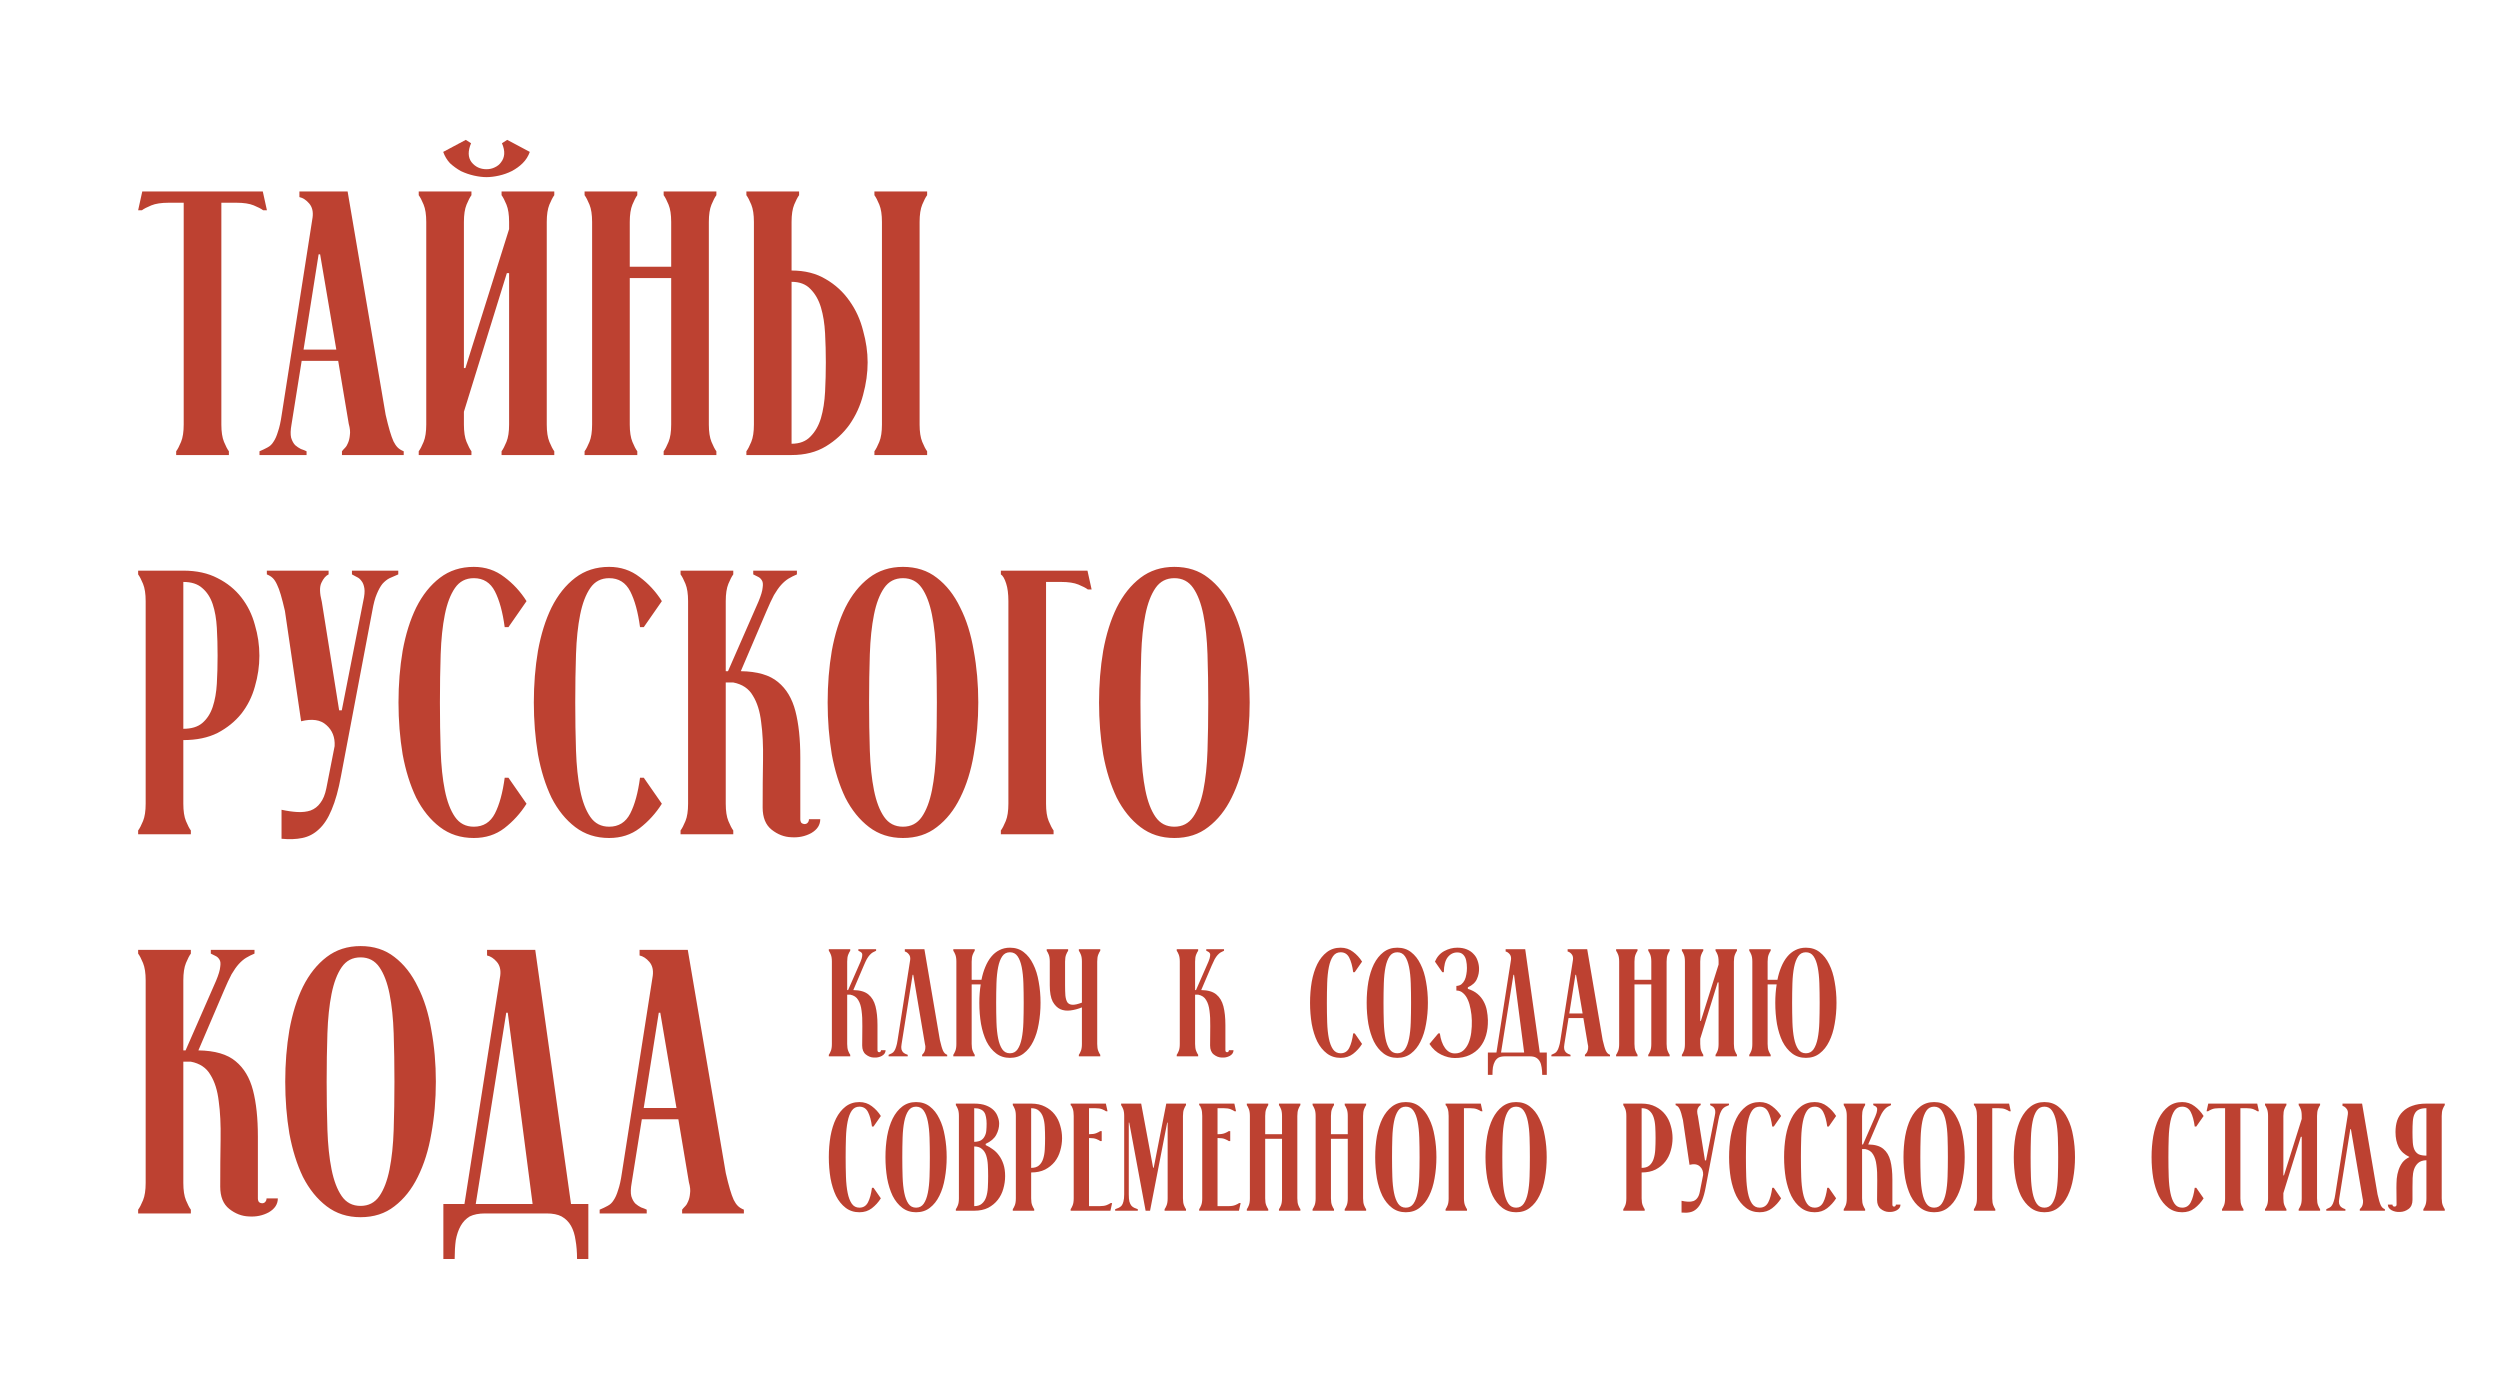 <?xml version="1.0" encoding="UTF-8"?> <svg xmlns="http://www.w3.org/2000/svg" width="923" height="516" viewBox="0 0 923 516" fill="none"><g filter="url(#filter0_d_451_73)"><path d="M62.261 74.851C59.573 74.851 57.442 75.175 55.866 75.824C54.29 76.473 53.132 77.075 52.39 77.631H51L52.529 70.68H97.019L98.548 77.631H97.158C96.416 77.075 95.257 76.473 93.682 75.824C92.106 75.175 89.974 74.851 87.287 74.851H81.725V156.739C81.725 159.427 82.05 161.558 82.699 163.134C83.347 164.71 83.95 165.868 84.506 166.61V168H65.042V166.61C65.598 165.868 66.201 164.71 66.849 163.134C67.498 161.558 67.823 159.427 67.823 156.739V74.851H62.261ZM95.804 166.61C96.916 166.146 97.89 165.683 98.724 165.219C99.651 164.756 100.392 164.061 100.948 163.134C101.597 162.207 102.153 160.956 102.617 159.38C103.173 157.805 103.636 155.719 104.007 153.124L115.407 80.273C115.685 78.141 115.268 76.426 114.156 75.129C113.044 73.831 111.839 73.043 110.541 72.765V70.68H128.337L142.379 153.124C142.935 155.534 143.445 157.526 143.908 159.102C144.372 160.678 144.835 161.975 145.298 162.995C145.762 163.922 146.272 164.663 146.828 165.219C147.384 165.776 148.125 166.239 149.052 166.61V168H126.252V166.61C126.53 166.239 126.9 165.822 127.364 165.358C127.827 164.895 128.198 164.293 128.476 163.551C128.847 162.717 129.078 161.744 129.171 160.631C129.357 159.519 129.217 158.129 128.754 156.461L124.861 133.243H111.375L107.622 156.739C107.251 158.778 107.205 160.4 107.483 161.605C107.853 162.81 108.363 163.736 109.012 164.385C109.661 164.941 110.356 165.405 111.097 165.776C111.932 166.054 112.627 166.332 113.183 166.61V168H95.804V166.61ZM124.166 129.072L118.188 93.898H117.632L112.071 129.072H124.166ZM179.618 62.477C180.73 62.477 181.75 62.245 182.677 61.782C183.696 61.319 184.484 60.67 185.04 59.836C185.689 59.001 186.06 58.028 186.152 56.916C186.245 55.711 185.967 54.367 185.318 52.884L187.265 51.633L195.606 56.082C195.05 57.657 194.17 59.048 192.965 60.253C191.853 61.365 190.509 62.338 188.933 63.172C187.45 63.914 185.874 64.47 184.206 64.841C182.538 65.211 181.008 65.397 179.618 65.397C178.228 65.397 176.698 65.211 175.03 64.841C173.362 64.47 171.74 63.914 170.164 63.172C168.681 62.338 167.337 61.365 166.132 60.253C165.02 59.048 164.186 57.657 163.63 56.082L171.971 51.633L173.918 52.884C172.713 55.757 172.759 58.075 174.057 59.836C175.447 61.597 177.301 62.477 179.618 62.477ZM201.863 156.739C201.863 159.427 202.187 161.558 202.836 163.134C203.485 164.71 204.087 165.868 204.643 166.61V168H185.179V166.61C185.735 165.868 186.338 164.71 186.986 163.134C187.635 161.558 187.96 159.427 187.96 156.739V100.849H187.126L171.276 152.012V156.739C171.276 159.427 171.601 161.558 172.249 163.134C172.898 164.71 173.501 165.868 174.057 166.61V168H154.593V166.61C155.149 165.868 155.751 164.71 156.4 163.134C157.049 161.558 157.373 159.427 157.373 156.739V81.941C157.373 79.253 157.049 77.121 156.4 75.546C155.751 73.97 155.149 72.812 154.593 72.07V70.68H174.057V72.07C173.501 72.812 172.898 73.97 172.249 75.546C171.601 77.121 171.276 79.253 171.276 81.941V135.884H171.832L187.96 84.583V81.941C187.96 79.253 187.635 77.121 186.986 75.546C186.338 73.97 185.735 72.812 185.179 72.07V70.68H204.643V72.07C204.087 72.812 203.485 73.97 202.836 75.546C202.187 77.121 201.863 79.253 201.863 81.941V156.739ZM232.509 102.656V156.739C232.509 159.427 232.833 161.558 233.482 163.134C234.131 164.71 234.733 165.868 235.289 166.61V168H215.825V166.61C216.381 165.868 216.984 164.71 217.633 163.134C218.281 161.558 218.606 159.427 218.606 156.739V81.941C218.606 79.253 218.281 77.121 217.633 75.546C216.984 73.97 216.381 72.812 215.825 72.07V70.68H235.289V72.07C234.733 72.812 234.131 73.97 233.482 75.546C232.833 77.121 232.509 79.253 232.509 81.941V98.486H247.802V81.941C247.802 79.253 247.477 77.121 246.829 75.546C246.18 73.97 245.577 72.812 245.021 72.07V70.68H264.485V72.07C263.929 72.812 263.327 73.97 262.678 75.546C262.029 77.121 261.705 79.253 261.705 81.941V156.739C261.705 159.427 262.029 161.558 262.678 163.134C263.327 164.71 263.929 165.868 264.485 166.61V168H245.021V166.61C245.577 165.868 246.18 164.71 246.829 163.134C247.477 161.558 247.802 159.427 247.802 156.739V102.656H232.509ZM292.248 81.941V99.876C297.16 99.876 301.377 100.942 304.899 103.074C308.421 105.113 311.341 107.801 313.658 111.137C315.975 114.381 317.644 118.042 318.663 122.12C319.775 126.106 320.331 129.999 320.331 133.799C320.331 137.692 319.775 141.677 318.663 145.755C317.644 149.741 315.975 153.402 313.658 156.739C311.341 159.983 308.421 162.671 304.899 164.802C301.377 166.934 297.16 168 292.248 168H275.564V166.61C276.12 165.868 276.723 164.71 277.372 163.134C278.02 161.558 278.345 159.427 278.345 156.739V81.941C278.345 79.253 278.02 77.121 277.372 75.546C276.723 73.97 276.12 72.812 275.564 72.07V70.68H295.028V72.07C294.472 72.812 293.87 73.97 293.221 75.546C292.572 77.121 292.248 79.253 292.248 81.941ZM292.248 104.047V163.829C295.214 163.829 297.531 162.949 299.199 161.188C300.96 159.427 302.258 157.156 303.092 154.375C303.926 151.502 304.436 148.258 304.621 144.643C304.807 141.028 304.899 137.414 304.899 133.799C304.899 130.184 304.807 126.616 304.621 123.094C304.436 119.479 303.926 116.281 303.092 113.501C302.258 110.72 300.96 108.449 299.199 106.688C297.531 104.927 295.214 104.047 292.248 104.047ZM339.517 81.941C339.517 79.253 339.842 77.121 340.491 75.546C341.139 73.97 341.742 72.812 342.298 72.07V70.68H322.834V72.07C323.39 72.812 323.993 73.97 324.641 75.546C325.29 77.121 325.615 79.253 325.615 81.941V156.739C325.615 159.427 325.29 161.558 324.641 163.134C323.993 164.71 323.39 165.868 322.834 166.61V168H342.298V166.61C341.742 165.868 341.139 164.71 340.491 163.134C339.842 161.558 339.517 159.427 339.517 156.739V81.941ZM67.683 296.739C67.683 299.427 68.008 301.558 68.657 303.134C69.305 304.71 69.908 305.868 70.464 306.61V308H51V306.61C51.556 305.868 52.159 304.71 52.807 303.134C53.456 301.558 53.781 299.427 53.781 296.739V221.941C53.781 219.253 53.456 217.121 52.807 215.546C52.159 213.97 51.556 212.812 51 212.07V210.68H67.683C72.596 210.68 76.813 211.607 80.335 213.46C83.857 215.221 86.777 217.585 89.094 220.551C91.411 223.517 93.079 226.9 94.099 230.7C95.211 234.407 95.767 238.208 95.767 242.1C95.767 245.9 95.211 249.701 94.099 253.501C93.079 257.208 91.411 260.545 89.094 263.511C86.777 266.384 83.857 268.748 80.335 270.601C76.813 272.362 72.596 273.243 67.683 273.243V296.739ZM67.683 269.072C70.649 269.072 72.967 268.377 74.635 266.986C76.396 265.504 77.694 263.511 78.528 261.008C79.362 258.506 79.872 255.632 80.057 252.388C80.242 249.144 80.335 245.715 80.335 242.1C80.335 238.486 80.242 235.056 80.057 231.812C79.872 228.475 79.362 225.556 78.528 223.053C77.694 220.551 76.396 218.558 74.635 217.075C72.967 215.592 70.649 214.851 67.683 214.851V269.072ZM111.171 266.291L105.193 225.556C104.637 223.146 104.127 221.153 103.664 219.578C103.2 218.002 102.737 216.751 102.273 215.824C101.81 214.804 101.3 214.017 100.744 213.46C100.188 212.904 99.447 212.441 98.52 212.07V210.68H121.32V212.07C120.301 212.534 119.42 213.553 118.679 215.129C117.937 216.612 117.984 218.975 118.818 222.219L125.213 262.26H126.186L134.111 221.941C134.574 219.902 134.713 218.326 134.528 217.214C134.343 216.009 133.972 215.082 133.416 214.434C132.952 213.785 132.396 213.321 131.748 213.043C131.099 212.673 130.496 212.348 129.94 212.07V210.68H147.041V212.07C145.928 212.534 144.863 212.997 143.843 213.46C142.916 213.924 142.036 214.619 141.201 215.546C140.46 216.473 139.765 217.724 139.116 219.3C138.467 220.783 137.911 222.868 137.448 225.556L125.908 286.451C124.981 291.548 123.823 295.719 122.433 298.963C121.135 302.114 119.559 304.524 117.706 306.193C115.945 307.861 113.905 308.927 111.588 309.39C109.364 309.854 106.815 309.946 103.942 309.668V298.963C106.074 299.427 108.02 299.705 109.781 299.797C111.635 299.89 113.257 299.705 114.647 299.241C116.13 298.685 117.335 297.758 118.262 296.461C119.281 295.163 120.023 293.356 120.486 291.038L123.545 275.467C123.73 272.223 122.711 269.628 120.486 267.682C118.354 265.735 115.249 265.272 111.171 266.291ZM187.722 231.534H186.332C185.59 225.973 184.385 221.57 182.717 218.326C181.048 215.082 178.453 213.46 174.931 213.46C171.965 213.46 169.648 214.665 167.98 217.075C166.311 219.485 165.06 222.775 164.226 226.946C163.392 231.117 162.882 235.983 162.697 241.544C162.511 247.105 162.419 253.037 162.419 259.34C162.419 265.643 162.511 271.574 162.697 277.136C162.882 282.697 163.392 287.563 164.226 291.734C165.06 295.904 166.311 299.195 167.98 301.605C169.648 304.015 171.965 305.219 174.931 305.219C178.453 305.219 181.048 303.597 182.717 300.353C184.385 297.109 185.59 292.707 186.332 287.146H187.722L194.395 296.739C192.171 300.261 189.437 303.273 186.193 305.776C183.041 308.185 179.287 309.39 174.931 309.39C170.112 309.39 165.941 308.046 162.419 305.358C158.897 302.671 155.977 299.056 153.66 294.514C151.435 289.88 149.767 284.55 148.655 278.526C147.635 272.409 147.125 266.013 147.125 259.34C147.125 252.667 147.635 246.318 148.655 240.293C149.767 234.176 151.435 228.846 153.66 224.305C155.977 219.67 158.897 216.009 162.419 213.321C165.941 210.633 170.112 209.29 174.931 209.29C179.195 209.29 182.949 210.541 186.193 213.043C189.437 215.453 192.171 218.419 194.395 221.941L187.722 231.534ZM237.685 231.534H236.295C235.554 225.973 234.349 221.57 232.68 218.326C231.012 215.082 228.417 213.46 224.895 213.46C221.929 213.46 219.612 214.665 217.943 217.075C216.275 219.485 215.024 222.775 214.189 226.946C213.355 231.117 212.846 235.983 212.66 241.544C212.475 247.105 212.382 253.037 212.382 259.34C212.382 265.643 212.475 271.574 212.66 277.136C212.846 282.697 213.355 287.563 214.189 291.734C215.024 295.904 216.275 299.195 217.943 301.605C219.612 304.015 221.929 305.219 224.895 305.219C228.417 305.219 231.012 303.597 232.68 300.353C234.349 297.109 235.554 292.707 236.295 287.146H237.685L244.359 296.739C242.134 300.261 239.4 303.273 236.156 305.776C233.005 308.185 229.251 309.39 224.895 309.39C220.075 309.39 215.904 308.046 212.382 305.358C208.86 302.671 205.94 299.056 203.623 294.514C201.399 289.88 199.73 284.55 198.618 278.526C197.599 272.409 197.089 266.013 197.089 259.34C197.089 252.667 197.599 246.318 198.618 240.293C199.73 234.176 201.399 228.846 203.623 224.305C205.94 219.67 208.86 216.009 212.382 213.321C215.904 210.633 220.075 209.29 224.895 209.29C229.158 209.29 232.912 210.541 236.156 213.043C239.4 215.453 242.134 218.419 244.359 221.941L237.685 231.534ZM273.506 247.801C279.623 247.893 284.211 249.237 287.27 251.832C290.328 254.335 292.46 257.903 293.665 262.538C294.87 267.172 295.472 272.872 295.472 279.638C295.472 286.312 295.472 293.912 295.472 302.439C295.472 302.995 295.611 303.458 295.89 303.829C296.26 304.107 296.631 304.246 297.002 304.246C297.465 304.246 297.836 304.107 298.114 303.829C298.485 303.458 298.67 302.995 298.67 302.439H302.841C302.841 304.571 301.729 306.285 299.504 307.583C297.28 308.788 294.824 309.298 292.136 309.112C289.541 309.02 287.131 308.093 284.906 306.332C282.682 304.571 281.57 301.836 281.57 298.129C281.57 291.734 281.616 285.894 281.709 280.611C281.801 275.236 281.57 270.555 281.013 266.569C280.55 262.584 279.53 259.34 277.955 256.837C276.472 254.242 274.062 252.62 270.725 251.971H267.945V296.739C267.945 299.427 268.269 301.558 268.918 303.134C269.567 304.71 270.169 305.868 270.725 306.61V308H251.261V306.61C251.817 305.868 252.42 304.71 253.069 303.134C253.717 301.558 254.042 299.427 254.042 296.739V221.941C254.042 219.253 253.717 217.121 253.069 215.546C252.42 213.97 251.817 212.812 251.261 212.07V210.68H270.725V212.07C270.169 212.812 269.567 213.97 268.918 215.546C268.269 217.121 267.945 219.253 267.945 221.941V247.801H268.779L280.04 222.08C280.967 219.856 281.477 218.141 281.57 216.936C281.755 215.731 281.662 214.851 281.291 214.295C280.921 213.646 280.411 213.182 279.762 212.904C279.206 212.626 278.65 212.348 278.094 212.07V210.68H294.221V212.07C293.109 212.534 292.089 213.043 291.163 213.599C290.236 214.156 289.309 214.943 288.382 215.963C287.548 216.89 286.667 218.141 285.74 219.717C284.906 221.292 283.979 223.285 282.96 225.695L273.506 247.801ZM305.569 259.34C305.569 252.667 306.079 246.318 307.099 240.293C308.211 234.176 309.879 228.846 312.104 224.305C314.421 219.67 317.341 216.009 320.863 213.321C324.385 210.633 328.556 209.29 333.375 209.29C338.288 209.29 342.458 210.633 345.888 213.321C349.41 216.009 352.283 219.67 354.508 224.305C356.825 228.846 358.493 234.176 359.513 240.293C360.625 246.318 361.181 252.667 361.181 259.34C361.181 266.013 360.625 272.409 359.513 278.526C358.493 284.55 356.825 289.88 354.508 294.514C352.283 299.056 349.41 302.671 345.888 305.358C342.458 308.046 338.288 309.39 333.375 309.39C328.556 309.39 324.385 308.046 320.863 305.358C317.341 302.671 314.421 299.056 312.104 294.514C309.879 289.88 308.211 284.55 307.099 278.526C306.079 272.409 305.569 266.013 305.569 259.34ZM320.863 259.34C320.863 265.643 320.955 271.574 321.141 277.136C321.326 282.697 321.836 287.563 322.67 291.734C323.504 295.904 324.755 299.195 326.424 301.605C328.092 304.015 330.409 305.219 333.375 305.219C336.341 305.219 338.658 304.015 340.327 301.605C341.995 299.195 343.246 295.904 344.08 291.734C344.915 287.563 345.424 282.697 345.61 277.136C345.795 271.574 345.888 265.643 345.888 259.34C345.888 253.037 345.795 247.105 345.61 241.544C345.424 235.983 344.915 231.117 344.08 226.946C343.246 222.775 341.995 219.485 340.327 217.075C338.658 214.665 336.341 213.46 333.375 213.46C330.409 213.46 328.092 214.665 326.424 217.075C324.755 219.485 323.504 222.775 322.67 226.946C321.836 231.117 321.326 235.983 321.141 241.544C320.955 247.105 320.863 253.037 320.863 259.34ZM401.494 210.68L403.023 217.631H401.633C400.891 217.075 399.733 216.473 398.157 215.824C396.582 215.175 394.45 214.851 391.762 214.851H386.201V296.739C386.201 299.427 386.525 301.558 387.174 303.134C387.823 304.71 388.425 305.868 388.981 306.61V308H369.517V306.61C370.073 305.868 370.676 304.71 371.325 303.134C371.973 301.558 372.298 299.427 372.298 296.739V221.941C372.298 219.253 372.02 217.075 371.464 215.407C370.908 213.646 370.259 212.534 369.517 212.07V210.68H401.494ZM405.768 259.34C405.768 252.667 406.278 246.318 407.297 240.293C408.409 234.176 410.078 228.846 412.302 224.305C414.619 219.67 417.539 216.009 421.061 213.321C424.583 210.633 428.754 209.29 433.574 209.29C438.486 209.29 442.657 210.633 446.086 213.321C449.608 216.009 452.482 219.67 454.706 224.305C457.023 228.846 458.692 234.176 459.711 240.293C460.823 246.318 461.379 252.667 461.379 259.34C461.379 266.013 460.823 272.409 459.711 278.526C458.692 284.55 457.023 289.88 454.706 294.514C452.482 299.056 449.608 302.671 446.086 305.358C442.657 308.046 438.486 309.39 433.574 309.39C428.754 309.39 424.583 308.046 421.061 305.358C417.539 302.671 414.619 299.056 412.302 294.514C410.078 289.88 408.409 284.55 407.297 278.526C406.278 272.409 405.768 266.013 405.768 259.34ZM421.061 259.34C421.061 265.643 421.154 271.574 421.339 277.136C421.525 282.697 422.034 287.563 422.868 291.734C423.703 295.904 424.954 299.195 426.622 301.605C428.291 304.015 430.608 305.219 433.574 305.219C436.54 305.219 438.857 304.015 440.525 301.605C442.193 299.195 443.445 295.904 444.279 291.734C445.113 287.563 445.623 282.697 445.808 277.136C445.994 271.574 446.086 265.643 446.086 259.34C446.086 253.037 445.994 247.105 445.808 241.544C445.623 235.983 445.113 231.117 444.279 226.946C443.445 222.775 442.193 219.485 440.525 217.075C438.857 214.665 436.54 213.46 433.574 213.46C430.608 213.46 428.291 214.665 426.622 217.075C424.954 219.485 423.703 222.775 422.868 226.946C422.034 231.117 421.525 235.983 421.339 241.544C421.154 247.105 421.061 253.037 421.061 259.34ZM73.245 387.801C79.362 387.893 83.95 389.237 87.008 391.832C90.067 394.335 92.199 397.903 93.404 402.538C94.609 407.172 95.211 412.872 95.211 419.638C95.211 426.312 95.211 433.912 95.211 442.439C95.211 442.995 95.35 443.458 95.628 443.829C95.999 444.107 96.37 444.246 96.74 444.246C97.204 444.246 97.575 444.107 97.853 443.829C98.224 443.458 98.409 442.995 98.409 442.439H102.58C102.58 444.571 101.467 446.285 99.243 447.583C97.019 448.788 94.562 449.298 91.874 449.112C89.279 449.02 86.869 448.093 84.645 446.332C82.421 444.571 81.308 441.836 81.308 438.129C81.308 431.734 81.355 425.894 81.447 420.611C81.54 415.236 81.308 410.555 80.752 406.569C80.289 402.584 79.269 399.34 77.694 396.837C76.211 394.242 73.801 392.62 70.464 391.971H67.683V436.739C67.683 439.427 68.008 441.558 68.657 443.134C69.305 444.71 69.908 445.868 70.464 446.61V448H51V446.61C51.556 445.868 52.159 444.71 52.807 443.134C53.456 441.558 53.781 439.427 53.781 436.739V361.941C53.781 359.253 53.456 357.121 52.807 355.546C52.159 353.97 51.556 352.812 51 352.07V350.68H70.464V352.07C69.908 352.812 69.305 353.97 68.657 355.546C68.008 357.121 67.683 359.253 67.683 361.941V387.801H68.518L79.779 362.08C80.706 359.856 81.216 358.141 81.308 356.936C81.494 355.731 81.401 354.851 81.03 354.295C80.659 353.646 80.15 353.182 79.501 352.904C78.945 352.626 78.389 352.348 77.833 352.07V350.68H93.96V352.07C92.848 352.534 91.828 353.043 90.901 353.599C89.974 354.156 89.048 354.943 88.121 355.963C87.287 356.89 86.406 358.141 85.479 359.717C84.645 361.292 83.718 363.285 82.699 365.695L73.245 387.801ZM105.308 399.34C105.308 392.667 105.818 386.318 106.837 380.293C107.95 374.176 109.618 368.846 111.842 364.305C114.16 359.67 117.079 356.009 120.601 353.321C124.123 350.633 128.294 349.29 133.114 349.29C138.026 349.29 142.197 350.633 145.627 353.321C149.149 356.009 152.022 359.67 154.246 364.305C156.563 368.846 158.232 374.176 159.251 380.293C160.364 386.318 160.92 392.667 160.92 399.34C160.92 406.013 160.364 412.409 159.251 418.526C158.232 424.55 156.563 429.88 154.246 434.514C152.022 439.056 149.149 442.671 145.627 445.358C142.197 448.046 138.026 449.39 133.114 449.39C128.294 449.39 124.123 448.046 120.601 445.358C117.079 442.671 114.16 439.056 111.842 434.514C109.618 429.88 107.95 424.55 106.837 418.526C105.818 412.409 105.308 406.013 105.308 399.34ZM120.601 399.34C120.601 405.643 120.694 411.574 120.879 417.136C121.065 422.697 121.575 427.563 122.409 431.734C123.243 435.904 124.494 439.195 126.162 441.605C127.831 444.015 130.148 445.219 133.114 445.219C136.08 445.219 138.397 444.015 140.065 441.605C141.734 439.195 142.985 435.904 143.819 431.734C144.653 427.563 145.163 422.697 145.348 417.136C145.534 411.574 145.627 405.643 145.627 399.34C145.627 393.037 145.534 387.105 145.348 381.544C145.163 375.983 144.653 371.117 143.819 366.946C142.985 362.775 141.734 359.485 140.065 357.075C138.397 354.665 136.08 353.46 133.114 353.46C130.148 353.46 127.831 354.665 126.162 357.075C124.494 359.485 123.243 362.775 122.409 366.946C121.575 371.117 121.065 375.983 120.879 381.544C120.694 387.105 120.601 393.037 120.601 399.34ZM171.475 444.524L184.683 360.273C184.961 358.141 184.544 356.426 183.431 355.129C182.319 353.831 181.114 353.043 179.817 352.765V350.68H197.612L210.82 444.524H217.215V464.822H213.045C213.045 462.227 212.859 459.91 212.489 457.871C212.21 455.832 211.654 454.071 210.82 452.588C209.986 451.105 208.827 449.946 207.344 449.112C205.954 448.371 204.1 448 201.783 448H179.122C176.804 448 174.904 448.371 173.421 449.112C172.031 449.946 170.919 451.105 170.085 452.588C169.251 454.071 168.648 455.832 168.277 457.871C167.999 459.91 167.86 462.227 167.86 464.822H163.689V444.524H171.475ZM196.639 444.524L187.463 373.898H186.907L175.646 444.524H196.639ZM221.392 446.61C222.504 446.146 223.477 445.683 224.311 445.219C225.238 444.756 225.98 444.061 226.536 443.134C227.185 442.207 227.741 440.956 228.204 439.38C228.76 437.805 229.224 435.719 229.594 433.124L240.995 360.273C241.273 358.141 240.856 356.426 239.744 355.129C238.631 353.831 237.426 353.043 236.129 352.765V350.68H253.925L267.966 433.124C268.523 435.534 269.032 437.526 269.496 439.102C269.959 440.678 270.423 441.975 270.886 442.995C271.349 443.922 271.859 444.663 272.415 445.219C272.971 445.776 273.713 446.239 274.64 446.61V448H251.839V446.61C252.117 446.239 252.488 445.822 252.951 445.358C253.415 444.895 253.786 444.293 254.064 443.551C254.434 442.717 254.666 441.744 254.759 440.631C254.944 439.519 254.805 438.129 254.342 436.461L250.449 413.243H236.963L233.209 436.739C232.838 438.778 232.792 440.4 233.07 441.605C233.441 442.81 233.951 443.736 234.6 444.385C235.248 444.941 235.943 445.405 236.685 445.776C237.519 446.054 238.214 446.332 238.77 446.61V448H221.392V446.61ZM249.754 409.072L243.775 373.898H243.219L237.658 409.072H249.754Z" fill="#BD4131"></path></g><g filter="url(#filter1_d_451_73)"><path d="M315.04 365.535C317.526 365.573 319.391 366.119 320.634 367.174C321.877 368.191 322.743 369.641 323.233 371.524C323.722 373.408 323.967 375.724 323.967 378.474C323.967 381.186 323.967 384.275 323.967 387.74C323.967 387.966 324.024 388.154 324.137 388.305C324.287 388.418 324.438 388.474 324.589 388.474C324.777 388.474 324.928 388.418 325.041 388.305C325.191 388.154 325.267 387.966 325.267 387.74H326.962C326.962 388.606 326.51 389.303 325.606 389.83C324.702 390.32 323.703 390.527 322.611 390.452C321.556 390.414 320.577 390.038 319.673 389.322C318.769 388.606 318.317 387.495 318.317 385.988C318.317 383.389 318.336 381.016 318.374 378.869C318.411 376.685 318.317 374.783 318.091 373.163C317.903 371.543 317.488 370.225 316.848 369.208C316.245 368.153 315.266 367.494 313.91 367.23H312.78V385.423C312.78 386.516 312.912 387.382 313.176 388.022C313.439 388.663 313.684 389.134 313.91 389.435V390H306V389.435C306.226 389.134 306.471 388.663 306.735 388.022C306.998 387.382 307.13 386.516 307.13 385.423V355.026C307.13 353.934 306.998 353.068 306.735 352.427C306.471 351.787 306.226 351.316 306 351.015V350.45H313.91V351.015C313.684 351.316 313.439 351.787 313.176 352.427C312.912 353.068 312.78 353.934 312.78 355.026V365.535H313.119L317.696 355.083C318.072 354.179 318.279 353.482 318.317 352.992C318.392 352.503 318.355 352.145 318.204 351.919C318.053 351.655 317.846 351.467 317.583 351.354C317.357 351.241 317.131 351.128 316.905 351.015V350.45H323.459V351.015C323.007 351.203 322.592 351.41 322.216 351.636C321.839 351.862 321.462 352.183 321.086 352.597C320.747 352.974 320.389 353.482 320.012 354.122C319.673 354.763 319.296 355.573 318.882 356.552L315.04 365.535ZM336.037 354.405C336.15 353.539 335.98 352.842 335.528 352.314C335.076 351.749 334.587 351.41 334.059 351.297V350.45H341.291L346.998 383.954C347.224 384.934 347.431 385.744 347.619 386.384C347.808 387.024 347.996 387.552 348.184 387.966C348.373 388.343 348.58 388.644 348.806 388.87C349.032 389.096 349.333 389.284 349.71 389.435V390H340.444V389.435C340.557 389.284 340.707 389.115 340.896 388.926C341.084 388.738 341.235 388.493 341.348 388.192C341.498 387.853 341.593 387.457 341.63 387.005C341.706 386.553 341.649 385.988 341.461 385.31L337.167 359.885H336.941L332.873 385.423C332.722 386.252 332.703 386.911 332.816 387.401C332.967 387.891 333.174 388.267 333.438 388.531C333.701 388.757 333.984 388.945 334.285 389.096C334.624 389.209 334.907 389.322 335.133 389.435V390H328.07V389.435C328.522 389.247 328.918 389.058 329.257 388.87C329.633 388.682 329.935 388.399 330.161 388.022C330.424 387.646 330.65 387.137 330.839 386.497C331.065 385.857 331.253 385.009 331.404 383.954L336.037 354.405ZM361.566 370.225C361.566 367.852 361.736 365.592 362.075 363.445H358.741V385.423C358.741 386.516 358.873 387.382 359.137 388.022C359.401 388.663 359.645 389.134 359.871 389.435V390H351.961V389.435C352.187 389.134 352.432 388.663 352.696 388.022C352.96 387.382 353.091 386.516 353.091 385.423V355.026C353.091 353.934 352.96 353.068 352.696 352.427C352.432 351.787 352.187 351.316 351.961 351.015V350.45H359.871V351.015C359.645 351.316 359.401 351.787 359.137 352.427C358.873 353.068 358.741 353.934 358.741 355.026V361.75H362.357C362.696 360.017 363.167 358.435 363.77 357.004C364.373 355.535 365.107 354.273 365.973 353.218C366.84 352.164 367.838 351.354 368.968 350.789C370.136 350.186 371.435 349.885 372.866 349.885C374.863 349.885 376.558 350.431 377.951 351.523C379.383 352.616 380.55 354.104 381.454 355.987C382.396 357.833 383.074 359.998 383.488 362.484C383.94 364.933 384.166 367.513 384.166 370.225C384.166 372.937 383.94 375.536 383.488 378.022C383.074 380.47 382.396 382.636 381.454 384.519C380.55 386.365 379.383 387.834 377.951 388.926C376.558 390.019 374.863 390.565 372.866 390.565C370.908 390.565 369.213 390.019 367.781 388.926C366.35 387.834 365.164 386.365 364.222 384.519C363.318 382.636 362.64 380.47 362.188 378.022C361.774 375.536 361.566 372.937 361.566 370.225ZM367.781 370.225C367.781 372.786 367.819 375.197 367.894 377.457C367.97 379.717 368.177 381.694 368.516 383.389C368.855 385.084 369.363 386.422 370.041 387.401C370.719 388.38 371.661 388.87 372.866 388.87C374.072 388.87 375.013 388.38 375.691 387.401C376.369 386.422 376.878 385.084 377.217 383.389C377.556 381.694 377.763 379.717 377.838 377.457C377.914 375.197 377.951 372.786 377.951 370.225C377.951 367.664 377.914 365.253 377.838 362.993C377.763 360.733 377.556 358.755 377.217 357.06C376.878 355.365 376.369 354.028 375.691 353.049C375.013 352.07 374.072 351.58 372.866 351.58C371.661 351.58 370.719 352.07 370.041 353.049C369.363 354.028 368.855 355.365 368.516 357.06C368.177 358.755 367.97 360.733 367.894 362.993C367.819 365.253 367.781 367.664 367.781 370.225ZM387.576 363.784V355.026C387.576 353.934 387.444 353.068 387.181 352.427C386.917 351.787 386.672 351.316 386.446 351.015V350.45H394.356V351.015C394.13 351.316 393.885 351.787 393.622 352.427C393.358 353.068 393.226 353.934 393.226 355.026V363.784C393.226 365.253 393.264 366.515 393.339 367.569C393.452 368.624 393.697 369.453 394.074 370.055C394.488 370.62 395.11 370.922 395.938 370.959C396.805 370.997 397.972 370.733 399.441 370.168V355.026C399.441 353.934 399.309 353.068 399.046 352.427C398.782 351.787 398.537 351.316 398.311 351.015V350.45H406.221V351.015C405.995 351.316 405.75 351.787 405.487 352.427C405.223 353.068 405.091 353.934 405.091 355.026V385.423C405.091 386.516 405.223 387.382 405.487 388.022C405.75 388.663 405.995 389.134 406.221 389.435V390H398.311V389.435C398.537 389.134 398.782 388.663 399.046 388.022C399.309 387.382 399.441 386.516 399.441 385.423V371.92C398.085 372.485 396.692 372.862 395.26 373.05C393.867 373.238 392.605 373.088 391.475 372.598C390.345 372.071 389.403 371.129 388.65 369.773C387.934 368.379 387.576 366.383 387.576 363.784ZM443.489 365.535C445.975 365.573 447.84 366.119 449.083 367.174C450.326 368.191 451.192 369.641 451.682 371.524C452.171 373.408 452.416 375.724 452.416 378.474C452.416 381.186 452.416 384.275 452.416 387.74C452.416 387.966 452.473 388.154 452.586 388.305C452.736 388.418 452.887 388.474 453.038 388.474C453.226 388.474 453.377 388.418 453.49 388.305C453.64 388.154 453.716 387.966 453.716 387.74H455.411C455.411 388.606 454.959 389.303 454.055 389.83C453.151 390.32 452.153 390.527 451.06 390.452C450.006 390.414 449.026 390.038 448.122 389.322C447.218 388.606 446.766 387.495 446.766 385.988C446.766 383.389 446.785 381.016 446.823 378.869C446.86 376.685 446.766 374.783 446.54 373.163C446.352 371.543 445.938 370.225 445.297 369.208C444.695 368.153 443.715 367.494 442.359 367.23H441.229V385.423C441.229 386.516 441.361 387.382 441.625 388.022C441.888 388.663 442.133 389.134 442.359 389.435V390H434.449V389.435C434.675 389.134 434.92 388.663 435.184 388.022C435.447 387.382 435.579 386.516 435.579 385.423V355.026C435.579 353.934 435.447 353.068 435.184 352.427C434.92 351.787 434.675 351.316 434.449 351.015V350.45H442.359V351.015C442.133 351.316 441.888 351.787 441.625 352.427C441.361 353.068 441.229 353.934 441.229 355.026V365.535H441.568L446.145 355.083C446.521 354.179 446.729 353.482 446.766 352.992C446.842 352.503 446.804 352.145 446.653 351.919C446.503 351.655 446.295 351.467 446.032 351.354C445.806 351.241 445.58 351.128 445.354 351.015V350.45H451.908V351.015C451.456 351.203 451.041 351.41 450.665 351.636C450.288 351.862 449.911 352.183 449.535 352.597C449.196 352.974 448.838 353.482 448.461 354.122C448.122 354.763 447.746 355.573 447.331 356.552L443.489 365.535ZM500.164 358.925H499.599C499.298 356.665 498.808 354.876 498.13 353.557C497.452 352.239 496.397 351.58 494.966 351.58C493.761 351.58 492.819 352.07 492.141 353.049C491.463 354.028 490.955 355.365 490.616 357.06C490.277 358.755 490.069 360.733 489.994 362.993C489.919 365.253 489.881 367.664 489.881 370.225C489.881 372.786 489.919 375.197 489.994 377.457C490.069 379.717 490.277 381.694 490.616 383.389C490.955 385.084 491.463 386.422 492.141 387.401C492.819 388.38 493.761 388.87 494.966 388.87C496.397 388.87 497.452 388.211 498.13 386.892C498.808 385.574 499.298 383.785 499.599 381.525H500.164L502.876 385.423C501.972 386.855 500.861 388.079 499.543 389.096C498.262 390.075 496.736 390.565 494.966 390.565C493.007 390.565 491.312 390.019 489.881 388.926C488.45 387.834 487.263 386.365 486.322 384.519C485.418 382.636 484.74 380.47 484.288 378.022C483.873 375.536 483.666 372.937 483.666 370.225C483.666 367.513 483.873 364.933 484.288 362.484C484.74 359.998 485.418 357.833 486.322 355.987C487.263 354.104 488.45 352.616 489.881 351.523C491.312 350.431 493.007 349.885 494.966 349.885C496.699 349.885 498.224 350.393 499.543 351.41C500.861 352.39 501.972 353.595 502.876 355.026L500.164 358.925ZM504.578 370.225C504.578 367.513 504.785 364.933 505.199 362.484C505.651 359.998 506.329 357.833 507.233 355.987C508.175 354.104 509.361 352.616 510.793 351.523C512.224 350.431 513.919 349.885 515.878 349.885C517.874 349.885 519.569 350.431 520.963 351.523C522.394 352.616 523.562 354.104 524.466 355.987C525.407 357.833 526.085 359.998 526.5 362.484C526.952 364.933 527.178 367.513 527.178 370.225C527.178 372.937 526.952 375.536 526.5 378.022C526.085 380.47 525.407 382.636 524.466 384.519C523.562 386.365 522.394 387.834 520.963 388.926C519.569 390.019 517.874 390.565 515.878 390.565C513.919 390.565 512.224 390.019 510.793 388.926C509.361 387.834 508.175 386.365 507.233 384.519C506.329 382.636 505.651 380.47 505.199 378.022C504.785 375.536 504.578 372.937 504.578 370.225ZM510.793 370.225C510.793 372.786 510.83 375.197 510.906 377.457C510.981 379.717 511.188 381.694 511.527 383.389C511.866 385.084 512.375 386.422 513.053 387.401C513.731 388.38 514.672 388.87 515.878 388.87C517.083 388.87 518.025 388.38 518.703 387.401C519.381 386.422 519.889 385.084 520.228 383.389C520.567 381.694 520.774 379.717 520.85 377.457C520.925 375.197 520.963 372.786 520.963 370.225C520.963 367.664 520.925 365.253 520.85 362.993C520.774 360.733 520.567 358.755 520.228 357.06C519.889 355.365 519.381 354.028 518.703 353.049C518.025 352.07 517.083 351.58 515.878 351.58C514.672 351.58 513.731 352.07 513.053 353.049C512.375 354.028 511.866 355.365 511.527 357.06C511.188 358.755 510.981 360.733 510.906 362.993C510.83 365.253 510.793 367.664 510.793 370.225ZM537.695 364.01C538.449 363.972 539.07 363.765 539.56 363.388C540.05 362.974 540.445 362.466 540.746 361.863C541.048 361.223 541.255 360.526 541.368 359.772C541.519 358.981 541.594 358.19 541.594 357.399C541.594 356.42 541.5 355.497 541.311 354.631C541.123 353.727 540.765 353.011 540.238 352.484C539.711 351.919 538.976 351.636 538.034 351.636C536.603 351.636 535.417 352.239 534.475 353.444C533.571 354.612 533.1 356.439 533.062 358.925H532.497L529.785 355.026C530.539 353.256 531.688 351.957 533.232 351.128C534.776 350.299 536.377 349.885 538.034 349.885C539.39 349.885 540.558 350.092 541.537 350.506C542.554 350.921 543.383 351.486 544.023 352.201C544.701 352.879 545.191 353.67 545.492 354.574C545.831 355.478 546.02 356.401 546.057 357.343C546.133 358.774 545.869 360.149 545.266 361.468C544.701 362.748 543.59 363.765 541.933 364.518V365.083C543.364 365.535 544.551 366.157 545.492 366.948C546.434 367.739 547.187 368.662 547.752 369.716C548.317 370.733 548.713 371.845 548.939 373.05C549.165 374.218 549.297 375.423 549.334 376.666C549.372 378.662 549.146 380.508 548.656 382.203C548.167 383.898 547.413 385.367 546.396 386.61C545.379 387.853 544.099 388.832 542.554 389.548C541.01 390.264 539.202 390.622 537.13 390.622C535.511 390.622 533.835 390.207 532.102 389.378C530.369 388.55 528.919 387.232 527.751 385.423L531.028 381.525H531.593C531.895 383.785 532.535 385.593 533.514 386.949C534.494 388.267 535.699 388.926 537.13 388.926C538.336 388.926 539.353 388.587 540.181 387.909C541.01 387.194 541.669 386.271 542.159 385.141C542.649 383.973 542.988 382.674 543.176 381.242C543.364 379.773 543.44 378.286 543.402 376.779C543.364 375.348 543.214 373.973 542.95 372.654C542.724 371.336 542.385 370.168 541.933 369.151C541.481 368.097 540.897 367.268 540.181 366.665C539.503 366.025 538.675 365.705 537.695 365.705V364.01ZM552.489 388.587L557.857 354.348C557.97 353.482 557.8 352.785 557.348 352.258C556.896 351.731 556.407 351.41 555.879 351.297V350.45H563.111L568.479 388.587H571.078V396.837H569.383C569.383 395.782 569.307 394.84 569.157 394.012C569.044 393.183 568.818 392.467 568.479 391.864C568.14 391.262 567.669 390.791 567.066 390.452C566.501 390.151 565.748 390 564.806 390H555.597C554.655 390 553.883 390.151 553.28 390.452C552.715 390.791 552.263 391.262 551.924 391.864C551.585 392.467 551.34 393.183 551.19 394.012C551.077 394.84 551.02 395.782 551.02 396.837H549.325V388.587H552.489ZM562.716 388.587L558.987 359.885H558.761L554.184 388.587H562.716ZM572.775 389.435C573.227 389.247 573.622 389.058 573.961 388.87C574.338 388.682 574.639 388.399 574.865 388.022C575.129 387.646 575.355 387.137 575.543 386.497C575.769 385.857 575.958 385.009 576.108 383.954L580.741 354.348C580.854 353.482 580.685 352.785 580.233 352.258C579.781 351.731 579.291 351.41 578.764 351.297V350.45H585.996L591.702 383.954C591.928 384.934 592.136 385.744 592.324 386.384C592.512 387.024 592.701 387.552 592.889 387.966C593.077 388.343 593.284 388.644 593.51 388.87C593.736 389.096 594.038 389.284 594.414 389.435V390H585.148V389.435C585.261 389.284 585.412 389.115 585.6 388.926C585.789 388.738 585.939 388.493 586.052 388.192C586.203 387.853 586.297 387.457 586.335 387.005C586.41 386.553 586.354 385.988 586.165 385.31L584.583 375.875H579.103L577.577 385.423C577.427 386.252 577.408 386.911 577.521 387.401C577.672 387.891 577.879 388.267 578.142 388.531C578.406 388.757 578.689 388.945 578.99 389.096C579.329 389.209 579.611 389.322 579.837 389.435V390H572.775V389.435ZM584.301 374.18L581.871 359.885H581.645L579.385 374.18H584.301ZM603.446 363.445V385.423C603.446 386.516 603.578 387.382 603.842 388.022C604.105 388.663 604.35 389.134 604.576 389.435V390H596.666V389.435C596.892 389.134 597.137 388.663 597.401 388.022C597.664 387.382 597.796 386.516 597.796 385.423V355.026C597.796 353.934 597.664 353.068 597.401 352.427C597.137 351.787 596.892 351.316 596.666 351.015V350.45H604.576V351.015C604.35 351.316 604.105 351.787 603.842 352.427C603.578 353.068 603.446 353.934 603.446 355.026V361.75H609.661V355.026C609.661 353.934 609.529 353.068 609.266 352.427C609.002 351.787 608.757 351.316 608.531 351.015V350.45H616.441V351.015C616.215 351.316 615.97 351.787 615.707 352.427C615.443 353.068 615.311 353.934 615.311 355.026V385.423C615.311 386.516 615.443 387.382 615.707 388.022C615.97 388.663 616.215 389.134 616.441 389.435V390H608.531V389.435C608.757 389.134 609.002 388.663 609.266 388.022C609.529 387.382 609.661 386.516 609.661 385.423V363.445H603.446ZM640.153 385.423C640.153 386.516 640.285 387.382 640.549 388.022C640.813 388.663 641.057 389.134 641.283 389.435V390H633.373V389.435C633.599 389.134 633.844 388.663 634.108 388.022C634.372 387.382 634.503 386.516 634.503 385.423V362.71H634.164L627.723 383.502V385.423C627.723 386.516 627.855 387.382 628.119 388.022C628.383 388.663 628.627 389.134 628.853 389.435V390H620.943V389.435C621.169 389.134 621.414 388.663 621.678 388.022C621.942 387.382 622.073 386.516 622.073 385.423V355.026C622.073 353.934 621.942 353.068 621.678 352.427C621.414 351.787 621.169 351.316 620.943 351.015V350.45H628.853V351.015C628.627 351.316 628.383 351.787 628.119 352.427C627.855 353.068 627.723 353.934 627.723 355.026V376.948H627.949L634.503 356.1V355.026C634.503 353.934 634.372 353.068 634.108 352.427C633.844 351.787 633.599 351.316 633.373 351.015V350.45H641.283V351.015C641.057 351.316 640.813 351.787 640.549 352.427C640.285 353.068 640.153 353.934 640.153 355.026V385.423ZM655.433 370.225C655.433 367.852 655.602 365.592 655.941 363.445H652.608V385.423C652.608 386.516 652.739 387.382 653.003 388.022C653.267 388.663 653.512 389.134 653.738 389.435V390H645.828V389.435C646.054 389.134 646.298 388.663 646.562 388.022C646.826 387.382 646.958 386.516 646.958 385.423V355.026C646.958 353.934 646.826 353.068 646.562 352.427C646.298 351.787 646.054 351.316 645.828 351.015V350.45H653.738V351.015C653.512 351.316 653.267 351.787 653.003 352.427C652.739 353.068 652.608 353.934 652.608 355.026V361.75H656.224C656.563 360.017 657.033 358.435 657.636 357.004C658.239 355.535 658.973 354.273 659.84 353.218C660.706 352.164 661.704 351.354 662.834 350.789C664.002 350.186 665.301 349.885 666.733 349.885C668.729 349.885 670.424 350.431 671.818 351.523C673.249 352.616 674.417 354.104 675.321 355.987C676.262 357.833 676.94 359.998 677.355 362.484C677.807 364.933 678.033 367.513 678.033 370.225C678.033 372.937 677.807 375.536 677.355 378.022C676.94 380.47 676.262 382.636 675.321 384.519C674.417 386.365 673.249 387.834 671.818 388.926C670.424 390.019 668.729 390.565 666.733 390.565C664.774 390.565 663.079 390.019 661.648 388.926C660.216 387.834 659.03 386.365 658.088 384.519C657.184 382.636 656.506 380.47 656.054 378.022C655.64 375.536 655.433 372.937 655.433 370.225ZM661.648 370.225C661.648 372.786 661.685 375.197 661.761 377.457C661.836 379.717 662.043 381.694 662.382 383.389C662.721 385.084 663.23 386.422 663.908 387.401C664.586 388.38 665.527 388.87 666.733 388.87C667.938 388.87 668.88 388.38 669.558 387.401C670.236 386.422 670.744 385.084 671.083 383.389C671.422 381.694 671.629 379.717 671.705 377.457C671.78 375.197 671.818 372.786 671.818 370.225C671.818 367.664 671.78 365.253 671.705 362.993C671.629 360.733 671.422 358.755 671.083 357.06C670.744 355.365 670.236 354.028 669.558 353.049C668.88 352.07 667.938 351.58 666.733 351.58C665.527 351.58 664.586 352.07 663.908 353.049C663.23 354.028 662.721 355.365 662.382 357.06C662.043 358.755 661.836 360.733 661.761 362.993C661.685 365.253 661.648 367.664 661.648 370.225ZM322.498 415.925H321.933C321.632 413.665 321.142 411.876 320.464 410.557C319.786 409.239 318.731 408.58 317.3 408.58C316.095 408.58 315.153 409.07 314.475 410.049C313.797 411.028 313.289 412.365 312.95 414.06C312.611 415.755 312.403 417.733 312.328 419.993C312.253 422.253 312.215 424.664 312.215 427.225C312.215 429.786 312.253 432.197 312.328 434.457C312.403 436.717 312.611 438.694 312.95 440.389C313.289 442.084 313.797 443.422 314.475 444.401C315.153 445.38 316.095 445.87 317.3 445.87C318.731 445.87 319.786 445.211 320.464 443.892C321.142 442.574 321.632 440.785 321.933 438.525H322.498L325.21 442.423C324.306 443.855 323.195 445.079 321.877 446.096C320.596 447.075 319.07 447.565 317.3 447.565C315.341 447.565 313.646 447.019 312.215 445.926C310.784 444.834 309.597 443.365 308.656 441.519C307.752 439.636 307.074 437.47 306.622 435.022C306.207 432.536 306 429.937 306 427.225C306 424.513 306.207 421.933 306.622 419.484C307.074 416.998 307.752 414.833 308.656 412.987C309.597 411.104 310.784 409.616 312.215 408.523C313.646 407.431 315.341 406.885 317.3 406.885C319.033 406.885 320.558 407.393 321.877 408.41C323.195 409.39 324.306 410.595 325.21 412.026L322.498 415.925ZM326.912 427.225C326.912 424.513 327.119 421.933 327.533 419.484C327.985 416.998 328.663 414.833 329.567 412.987C330.509 411.104 331.695 409.616 333.127 408.523C334.558 407.431 336.253 406.885 338.212 406.885C340.208 406.885 341.903 407.431 343.297 408.523C344.728 409.616 345.896 411.104 346.8 412.987C347.741 414.833 348.419 416.998 348.834 419.484C349.286 421.933 349.512 424.513 349.512 427.225C349.512 429.937 349.286 432.536 348.834 435.022C348.419 437.47 347.741 439.636 346.8 441.519C345.896 443.365 344.728 444.834 343.297 445.926C341.903 447.019 340.208 447.565 338.212 447.565C336.253 447.565 334.558 447.019 333.127 445.926C331.695 444.834 330.509 443.365 329.567 441.519C328.663 439.636 327.985 437.47 327.533 435.022C327.119 432.536 326.912 429.937 326.912 427.225ZM333.127 427.225C333.127 429.786 333.164 432.197 333.24 434.457C333.315 436.717 333.522 438.694 333.861 440.389C334.2 442.084 334.709 443.422 335.387 444.401C336.065 445.38 337.006 445.87 338.212 445.87C339.417 445.87 340.359 445.38 341.037 444.401C341.715 443.422 342.223 442.084 342.562 440.389C342.901 438.694 343.108 436.717 343.184 434.457C343.259 432.197 343.297 429.786 343.297 427.225C343.297 424.664 343.259 422.253 343.184 419.993C343.108 417.733 342.901 415.755 342.562 414.06C342.223 412.365 341.715 411.028 341.037 410.049C340.359 409.07 339.417 408.58 338.212 408.58C337.006 408.58 336.065 409.07 335.387 410.049C334.709 411.028 334.2 412.365 333.861 414.06C333.522 415.755 333.315 417.733 333.24 419.993C333.164 422.253 333.127 424.664 333.127 427.225ZM359.679 407.45C361.412 407.45 362.862 407.676 364.03 408.128C365.198 408.58 366.139 409.164 366.855 409.879C367.571 410.595 368.079 411.405 368.38 412.309C368.719 413.175 368.889 414.023 368.889 414.851C368.889 416.245 368.531 417.62 367.815 418.976C367.1 420.332 365.8 421.443 363.917 422.309V422.761C364.821 423.176 365.706 423.703 366.572 424.343C367.439 424.946 368.192 425.699 368.832 426.603C369.51 427.507 370.057 428.581 370.471 429.824C370.885 431.067 371.092 432.536 371.092 434.231C371.092 435.813 370.866 437.376 370.414 438.92C370 440.427 369.322 441.783 368.38 442.988C367.439 444.194 366.252 445.173 364.821 445.926C363.39 446.642 361.676 447 359.679 447H352.899V446.435C353.125 446.134 353.37 445.663 353.634 445.022C353.898 444.382 354.029 443.516 354.029 442.423V412.026C354.029 410.934 353.898 410.068 353.634 409.427C353.37 408.787 353.125 408.316 352.899 408.015V407.45H359.679ZM359.679 421.575C360.734 421.537 361.563 421.349 362.165 421.01C362.768 420.633 363.22 420.144 363.521 419.541C363.86 418.938 364.068 418.241 364.143 417.45C364.218 416.622 364.256 415.755 364.256 414.851C364.256 413.947 364.181 413.138 364.03 412.422C363.917 411.706 363.691 411.104 363.352 410.614C363.013 410.124 362.542 409.766 361.939 409.54C361.374 409.277 360.621 409.145 359.679 409.145V421.575ZM359.679 445.305C360.885 445.305 361.826 445.004 362.504 444.401C363.22 443.798 363.747 442.988 364.086 441.971C364.425 440.954 364.633 439.787 364.708 438.468C364.783 437.112 364.821 435.7 364.821 434.231C364.821 432.762 364.783 431.368 364.708 430.05C364.633 428.732 364.425 427.564 364.086 426.547C363.747 425.53 363.22 424.739 362.504 424.174C361.826 423.571 360.885 423.27 359.679 423.27V445.305ZM380.701 442.423C380.701 443.516 380.833 444.382 381.097 445.022C381.361 445.663 381.605 446.134 381.831 446.435V447H373.921V446.435C374.147 446.134 374.392 445.663 374.656 445.022C374.92 444.382 375.051 443.516 375.051 442.423V412.026C375.051 410.934 374.92 410.068 374.656 409.427C374.392 408.787 374.147 408.316 373.921 408.015V407.45H380.701C382.698 407.45 384.412 407.827 385.843 408.58C387.274 409.296 388.461 410.256 389.402 411.461C390.344 412.667 391.022 414.042 391.436 415.586C391.888 417.093 392.114 418.637 392.114 420.219C392.114 421.763 391.888 423.308 391.436 424.852C391.022 426.359 390.344 427.715 389.402 428.92C388.461 430.088 387.274 431.048 385.843 431.801C384.412 432.517 382.698 432.875 380.701 432.875V442.423ZM380.701 431.18C381.907 431.18 382.848 430.897 383.526 430.332C384.242 429.73 384.769 428.92 385.108 427.903C385.447 426.886 385.655 425.718 385.73 424.4C385.805 423.082 385.843 421.688 385.843 420.219C385.843 418.75 385.805 417.356 385.73 416.038C385.655 414.682 385.447 413.495 385.108 412.478C384.769 411.461 384.242 410.652 383.526 410.049C382.848 409.446 381.907 409.145 380.701 409.145V431.18ZM406.017 445.305C407.11 445.305 407.976 445.173 408.616 444.909C409.257 444.646 409.728 444.401 410.029 444.175H410.594L409.972 447H395.282V446.435C395.508 446.134 395.753 445.663 396.017 445.022C396.281 444.382 396.412 443.516 396.412 442.423V412.026C396.412 410.934 396.299 410.049 396.073 409.371C395.847 408.655 395.584 408.203 395.282 408.015V407.45H408.277L408.899 410.275H408.334C408.033 410.049 407.562 409.804 406.921 409.54C406.281 409.277 405.415 409.145 404.322 409.145H402.062V418.75H402.175C403.268 418.75 404.134 418.618 404.774 418.354C405.415 418.091 405.886 417.846 406.187 417.62H406.752V421.292H406.243C405.942 421.066 405.471 420.822 404.831 420.558C404.191 420.294 403.324 420.162 402.232 420.162H402.062V445.305H406.017ZM424.599 447H422.96L416.915 414.456H416.745V440.954C416.745 442.084 416.821 442.97 416.971 443.61C417.16 444.25 417.404 444.759 417.706 445.136C418.007 445.474 418.365 445.738 418.779 445.926C419.194 446.077 419.627 446.247 420.079 446.435V447H411.717V446.435C412.169 446.247 412.602 446.077 413.016 445.926C413.431 445.738 413.788 445.474 414.09 445.136C414.391 444.759 414.617 444.25 414.768 443.61C414.956 442.97 415.05 442.084 415.05 440.954V412.026C415.05 410.934 414.918 410.068 414.655 409.427C414.391 408.787 414.146 408.316 413.92 408.015V407.45H421.322L425.729 431.123H425.955L430.588 407.45H437.876V408.015C437.65 408.316 437.405 408.787 437.142 409.427C436.878 410.068 436.746 410.934 436.746 412.026V442.423C436.746 443.516 436.878 444.382 437.142 445.022C437.405 445.663 437.65 446.134 437.876 446.435V447H429.966V446.435C430.192 446.134 430.437 445.663 430.701 445.022C430.964 444.382 431.096 443.516 431.096 442.423V414.456H430.927L424.599 447ZM453.469 445.305C454.561 445.305 455.427 445.173 456.068 444.909C456.708 444.646 457.179 444.401 457.48 444.175H458.045L457.424 447H442.734V446.435C442.96 446.134 443.204 445.663 443.468 445.022C443.732 444.382 443.864 443.516 443.864 442.423V412.026C443.864 410.934 443.751 410.049 443.525 409.371C443.299 408.655 443.035 408.203 442.734 408.015V407.45H455.729L456.35 410.275H455.785C455.484 410.049 455.013 409.804 454.373 409.54C453.732 409.277 452.866 409.145 451.774 409.145H449.514V418.75H449.627C450.719 418.75 451.585 418.618 452.226 418.354C452.866 418.091 453.337 417.846 453.638 417.62H454.203V421.292H453.695C453.393 421.066 452.922 420.822 452.282 420.558C451.642 420.294 450.775 420.162 449.683 420.162H449.514V445.305H453.469ZM467.107 420.445V442.423C467.107 443.516 467.238 444.382 467.502 445.022C467.766 445.663 468.011 446.134 468.237 446.435V447H460.327V446.435C460.553 446.134 460.797 445.663 461.061 445.022C461.325 444.382 461.457 443.516 461.457 442.423V412.026C461.457 410.934 461.325 410.068 461.061 409.427C460.797 408.787 460.553 408.316 460.327 408.015V407.45H468.237V408.015C468.011 408.316 467.766 408.787 467.502 409.427C467.238 410.068 467.107 410.934 467.107 412.026V418.75H473.322V412.026C473.322 410.934 473.19 410.068 472.926 409.427C472.662 408.787 472.418 408.316 472.192 408.015V407.45H480.102V408.015C479.876 408.316 479.631 408.787 479.367 409.427C479.103 410.068 478.972 410.934 478.972 412.026V442.423C478.972 443.516 479.103 444.382 479.367 445.022C479.631 445.663 479.876 446.134 480.102 446.435V447H472.192V446.435C472.418 446.134 472.662 445.663 472.926 445.022C473.19 444.382 473.322 443.516 473.322 442.423V420.445H467.107ZM491.384 420.445V442.423C491.384 443.516 491.516 444.382 491.78 445.022C492.043 445.663 492.288 446.134 492.514 446.435V447H484.604V446.435C484.83 446.134 485.075 445.663 485.339 445.022C485.602 444.382 485.734 443.516 485.734 442.423V412.026C485.734 410.934 485.602 410.068 485.339 409.427C485.075 408.787 484.83 408.316 484.604 408.015V407.45H492.514V408.015C492.288 408.316 492.043 408.787 491.78 409.427C491.516 410.068 491.384 410.934 491.384 412.026V418.75H497.599V412.026C497.599 410.934 497.467 410.068 497.204 409.427C496.94 408.787 496.695 408.316 496.469 408.015V407.45H504.379V408.015C504.153 408.316 503.908 408.787 503.645 409.427C503.381 410.068 503.249 410.934 503.249 412.026V442.423C503.249 443.516 503.381 444.382 503.645 445.022C503.908 445.663 504.153 446.134 504.379 446.435V447H496.469V446.435C496.695 446.134 496.94 445.663 497.204 445.022C497.467 444.382 497.599 443.516 497.599 442.423V420.445H491.384ZM507.723 427.225C507.723 424.513 507.93 421.933 508.344 419.484C508.796 416.998 509.474 414.833 510.378 412.987C511.32 411.104 512.506 409.616 513.938 408.523C515.369 407.431 517.064 406.885 519.023 406.885C521.019 406.885 522.714 407.431 524.108 408.523C525.539 409.616 526.707 411.104 527.611 412.987C528.552 414.833 529.23 416.998 529.645 419.484C530.097 421.933 530.323 424.513 530.323 427.225C530.323 429.937 530.097 432.536 529.645 435.022C529.23 437.47 528.552 439.636 527.611 441.519C526.707 443.365 525.539 444.834 524.108 445.926C522.714 447.019 521.019 447.565 519.023 447.565C517.064 447.565 515.369 447.019 513.938 445.926C512.506 444.834 511.32 443.365 510.378 441.519C509.474 439.636 508.796 437.47 508.344 435.022C507.93 432.536 507.723 429.937 507.723 427.225ZM513.938 427.225C513.938 429.786 513.975 432.197 514.051 434.457C514.126 436.717 514.333 438.694 514.672 440.389C515.011 442.084 515.52 443.422 516.198 444.401C516.876 445.38 517.817 445.87 519.023 445.87C520.228 445.87 521.17 445.38 521.848 444.401C522.526 443.422 523.034 442.084 523.373 440.389C523.712 438.694 523.919 436.717 523.995 434.457C524.07 432.197 524.108 429.786 524.108 427.225C524.108 424.664 524.07 422.253 523.995 419.993C523.919 417.733 523.712 415.755 523.373 414.06C523.034 412.365 522.526 411.028 521.848 410.049C521.17 409.07 520.228 408.58 519.023 408.58C517.817 408.58 516.876 409.07 516.198 410.049C515.52 411.028 515.011 412.365 514.672 414.06C514.333 415.755 514.126 417.733 514.051 419.993C513.975 422.253 513.938 424.664 513.938 427.225ZM546.705 407.45L547.327 410.275H546.762C546.461 410.049 545.99 409.804 545.349 409.54C544.709 409.277 543.843 409.145 542.75 409.145H540.49V442.423C540.49 443.516 540.622 444.382 540.886 445.022C541.15 445.663 541.394 446.134 541.62 446.435V447H533.71V446.435C533.936 446.134 534.181 445.663 534.445 445.022C534.709 444.382 534.84 443.516 534.84 442.423V412.026C534.84 410.934 534.727 410.049 534.501 409.371C534.275 408.655 534.012 408.203 533.71 408.015V407.45H546.705ZM548.442 427.225C548.442 424.513 548.65 421.933 549.064 419.484C549.516 416.998 550.194 414.833 551.098 412.987C552.04 411.104 553.226 409.616 554.657 408.523C556.089 407.431 557.784 406.885 559.742 406.885C561.739 406.885 563.434 407.431 564.827 408.523C566.259 409.616 567.426 411.104 568.33 412.987C569.272 414.833 569.95 416.998 570.364 419.484C570.816 421.933 571.042 424.513 571.042 427.225C571.042 429.937 570.816 432.536 570.364 435.022C569.95 437.47 569.272 439.636 568.33 441.519C567.426 443.365 566.259 444.834 564.827 445.926C563.434 447.019 561.739 447.565 559.742 447.565C557.784 447.565 556.089 447.019 554.657 445.926C553.226 444.834 552.04 443.365 551.098 441.519C550.194 439.636 549.516 437.47 549.064 435.022C548.65 432.536 548.442 429.937 548.442 427.225ZM554.657 427.225C554.657 429.786 554.695 432.197 554.77 434.457C554.846 436.717 555.053 438.694 555.392 440.389C555.731 442.084 556.239 443.422 556.917 444.401C557.595 445.38 558.537 445.87 559.742 445.87C560.948 445.87 561.889 445.38 562.567 444.401C563.245 443.422 563.754 442.084 564.093 440.389C564.432 438.694 564.639 436.717 564.714 434.457C564.79 432.197 564.827 429.786 564.827 427.225C564.827 424.664 564.79 422.253 564.714 419.993C564.639 417.733 564.432 415.755 564.093 414.06C563.754 412.365 563.245 411.028 562.567 410.049C561.889 409.07 560.948 408.58 559.742 408.58C558.537 408.58 557.595 409.07 556.917 410.049C556.239 411.028 555.731 412.365 555.392 414.06C555.053 415.755 554.846 417.733 554.77 419.993C554.695 422.253 554.657 424.664 554.657 427.225ZM606.094 442.423C606.094 443.516 606.226 444.382 606.49 445.022C606.754 445.663 606.998 446.134 607.224 446.435V447H599.314V446.435C599.54 446.134 599.785 445.663 600.049 445.022C600.313 444.382 600.444 443.516 600.444 442.423V412.026C600.444 410.934 600.313 410.068 600.049 409.427C599.785 408.787 599.54 408.316 599.314 408.015V407.45H606.094C608.091 407.45 609.805 407.827 611.236 408.58C612.667 409.296 613.854 410.256 614.795 411.461C615.737 412.667 616.415 414.042 616.829 415.586C617.281 417.093 617.507 418.637 617.507 420.219C617.507 421.763 617.281 423.308 616.829 424.852C616.415 426.359 615.737 427.715 614.795 428.92C613.854 430.088 612.667 431.048 611.236 431.801C609.805 432.517 608.091 432.875 606.094 432.875V442.423ZM606.094 431.18C607.3 431.18 608.241 430.897 608.919 430.332C609.635 429.73 610.162 428.92 610.501 427.903C610.84 426.886 611.048 425.718 611.123 424.4C611.198 423.082 611.236 421.688 611.236 420.219C611.236 418.75 611.198 417.356 611.123 416.038C611.048 414.682 610.84 413.495 610.501 412.478C610.162 411.461 609.635 410.652 608.919 410.049C608.241 409.446 607.3 409.145 606.094 409.145V431.18ZM623.767 430.05L621.338 413.495C621.112 412.516 620.905 411.706 620.716 411.066C620.528 410.426 620.34 409.917 620.151 409.54C619.963 409.126 619.756 408.806 619.53 408.58C619.304 408.354 619.003 408.166 618.626 408.015V407.45H627.892V408.015C627.478 408.203 627.12 408.618 626.818 409.258C626.517 409.861 626.536 410.821 626.875 412.139L629.474 428.411H629.869L633.09 412.026C633.278 411.198 633.335 410.557 633.259 410.105C633.184 409.616 633.033 409.239 632.807 408.975C632.619 408.712 632.393 408.523 632.129 408.41C631.866 408.26 631.621 408.128 631.395 408.015V407.45H638.344V408.015C637.892 408.203 637.459 408.392 637.045 408.58C636.668 408.768 636.31 409.051 635.971 409.427C635.67 409.804 635.388 410.313 635.124 410.953C634.86 411.556 634.634 412.403 634.446 413.495L629.756 438.242C629.38 440.314 628.909 442.009 628.344 443.327C627.817 444.608 627.176 445.587 626.423 446.265C625.707 446.944 624.879 447.377 623.937 447.565C623.033 447.753 621.997 447.791 620.829 447.678V443.327C621.696 443.516 622.487 443.629 623.202 443.666C623.956 443.704 624.615 443.629 625.18 443.44C625.783 443.214 626.272 442.838 626.649 442.31C627.063 441.783 627.365 441.049 627.553 440.107L628.796 433.779C628.871 432.461 628.457 431.406 627.553 430.615C626.687 429.824 625.425 429.636 623.767 430.05ZM654.877 415.925H654.312C654.011 413.665 653.521 411.876 652.843 410.557C652.165 409.239 651.11 408.58 649.679 408.58C648.474 408.58 647.532 409.07 646.854 410.049C646.176 411.028 645.667 412.365 645.328 414.06C644.989 415.755 644.782 417.733 644.707 419.993C644.632 422.253 644.594 424.664 644.594 427.225C644.594 429.786 644.632 432.197 644.707 434.457C644.782 436.717 644.989 438.694 645.328 440.389C645.667 442.084 646.176 443.422 646.854 444.401C647.532 445.38 648.474 445.87 649.679 445.87C651.11 445.87 652.165 445.211 652.843 443.892C653.521 442.574 654.011 440.785 654.312 438.525H654.877L657.589 442.423C656.685 443.855 655.574 445.079 654.255 446.096C652.975 447.075 651.449 447.565 649.679 447.565C647.72 447.565 646.025 447.019 644.594 445.926C643.163 444.834 641.976 443.365 641.034 441.519C640.13 439.636 639.452 437.47 639 435.022C638.586 432.536 638.379 429.937 638.379 427.225C638.379 424.513 638.586 421.933 639 419.484C639.452 416.998 640.13 414.833 641.034 412.987C641.976 411.104 643.163 409.616 644.594 408.523C646.025 407.431 647.72 406.885 649.679 406.885C651.412 406.885 652.937 407.393 654.255 408.41C655.574 409.39 656.685 410.595 657.589 412.026L654.877 415.925ZM675.182 415.925H674.617C674.315 413.665 673.826 411.876 673.148 410.557C672.47 409.239 671.415 408.58 669.984 408.58C668.778 408.58 667.837 409.07 667.159 410.049C666.481 411.028 665.972 412.365 665.633 414.06C665.294 415.755 665.087 417.733 665.012 419.993C664.936 422.253 664.899 424.664 664.899 427.225C664.899 429.786 664.936 432.197 665.012 434.457C665.087 436.717 665.294 438.694 665.633 440.389C665.972 442.084 666.481 443.422 667.159 444.401C667.837 445.38 668.778 445.87 669.984 445.87C671.415 445.87 672.47 445.211 673.148 443.892C673.826 442.574 674.315 440.785 674.617 438.525H675.182L677.894 442.423C676.99 443.855 675.878 445.079 674.56 446.096C673.279 447.075 671.754 447.565 669.984 447.565C668.025 447.565 666.33 447.019 664.899 445.926C663.467 444.834 662.281 443.365 661.339 441.519C660.435 439.636 659.757 437.47 659.305 435.022C658.891 432.536 658.684 429.937 658.684 427.225C658.684 424.513 658.891 421.933 659.305 419.484C659.757 416.998 660.435 414.833 661.339 412.987C662.281 411.104 663.467 409.616 664.899 408.523C666.33 407.431 668.025 406.885 669.984 406.885C671.716 406.885 673.242 407.393 674.56 408.41C675.878 409.39 676.99 410.595 677.894 412.026L675.182 415.925ZM689.739 422.535C692.225 422.573 694.089 423.119 695.332 424.174C696.575 425.191 697.442 426.641 697.931 428.524C698.421 430.408 698.666 432.724 698.666 435.474C698.666 438.186 698.666 441.275 698.666 444.74C698.666 444.966 698.722 445.154 698.835 445.305C698.986 445.418 699.137 445.474 699.287 445.474C699.476 445.474 699.626 445.418 699.739 445.305C699.89 445.154 699.965 444.966 699.965 444.74H701.66C701.66 445.606 701.208 446.303 700.304 446.83C699.4 447.32 698.402 447.527 697.31 447.452C696.255 447.414 695.276 447.038 694.372 446.322C693.468 445.606 693.016 444.495 693.016 442.988C693.016 440.389 693.035 438.016 693.072 435.869C693.11 433.685 693.016 431.783 692.79 430.163C692.601 428.543 692.187 427.225 691.547 426.208C690.944 425.153 689.965 424.494 688.609 424.23H687.479V442.423C687.479 443.516 687.611 444.382 687.874 445.022C688.138 445.663 688.383 446.134 688.609 446.435V447H680.699V446.435C680.925 446.134 681.17 445.663 681.433 445.022C681.697 444.382 681.829 443.516 681.829 442.423V412.026C681.829 410.934 681.697 410.068 681.433 409.427C681.17 408.787 680.925 408.316 680.699 408.015V407.45H688.609V408.015C688.383 408.316 688.138 408.787 687.874 409.427C687.611 410.068 687.479 410.934 687.479 412.026V422.535H687.818L692.394 412.083C692.771 411.179 692.978 410.482 693.016 409.992C693.091 409.503 693.053 409.145 692.903 408.919C692.752 408.655 692.545 408.467 692.281 408.354C692.055 408.241 691.829 408.128 691.603 408.015V407.45H698.157V408.015C697.705 408.203 697.291 408.41 696.914 408.636C696.538 408.862 696.161 409.183 695.784 409.597C695.445 409.974 695.087 410.482 694.711 411.122C694.372 411.763 693.995 412.573 693.581 413.552L689.739 422.535ZM702.769 427.225C702.769 424.513 702.976 421.933 703.391 419.484C703.843 416.998 704.521 414.833 705.425 412.987C706.366 411.104 707.553 409.616 708.984 408.523C710.415 407.431 712.11 406.885 714.069 406.885C716.065 406.885 717.76 407.431 719.154 408.523C720.585 409.616 721.753 411.104 722.657 412.987C723.599 414.833 724.277 416.998 724.691 419.484C725.143 421.933 725.369 424.513 725.369 427.225C725.369 429.937 725.143 432.536 724.691 435.022C724.277 437.47 723.599 439.636 722.657 441.519C721.753 443.365 720.585 444.834 719.154 445.926C717.76 447.019 716.065 447.565 714.069 447.565C712.11 447.565 710.415 447.019 708.984 445.926C707.553 444.834 706.366 443.365 705.425 441.519C704.521 439.636 703.843 437.47 703.391 435.022C702.976 432.536 702.769 429.937 702.769 427.225ZM708.984 427.225C708.984 429.786 709.022 432.197 709.097 434.457C709.172 436.717 709.38 438.694 709.719 440.389C710.058 442.084 710.566 443.422 711.244 444.401C711.922 445.38 712.864 445.87 714.069 445.87C715.274 445.87 716.216 445.38 716.894 444.401C717.572 443.422 718.081 442.084 718.42 440.389C718.759 438.694 718.966 436.717 719.041 434.457C719.116 432.197 719.154 429.786 719.154 427.225C719.154 424.664 719.116 422.253 719.041 419.993C718.966 417.733 718.759 415.755 718.42 414.06C718.081 412.365 717.572 411.028 716.894 410.049C716.216 409.07 715.274 408.58 714.069 408.58C712.864 408.58 711.922 409.07 711.244 410.049C710.566 411.028 710.058 412.365 709.719 414.06C709.38 415.755 709.172 417.733 709.097 419.993C709.022 422.253 708.984 424.664 708.984 427.225ZM741.752 407.45L742.373 410.275H741.808C741.507 410.049 741.036 409.804 740.396 409.54C739.756 409.277 738.889 409.145 737.797 409.145H735.537V442.423C735.537 443.516 735.669 444.382 735.932 445.022C736.196 445.663 736.441 446.134 736.667 446.435V447H728.757V446.435C728.983 446.134 729.228 445.663 729.491 445.022C729.755 444.382 729.887 443.516 729.887 442.423V412.026C729.887 410.934 729.774 410.049 729.548 409.371C729.322 408.655 729.058 408.203 728.757 408.015V407.45H741.752ZM743.489 427.225C743.489 424.513 743.696 421.933 744.11 419.484C744.562 416.998 745.24 414.833 746.144 412.987C747.086 411.104 748.272 409.616 749.704 408.523C751.135 407.431 752.83 406.885 754.789 406.885C756.785 406.885 758.48 407.431 759.874 408.523C761.305 409.616 762.473 411.104 763.377 412.987C764.318 414.833 764.996 416.998 765.411 419.484C765.863 421.933 766.089 424.513 766.089 427.225C766.089 429.937 765.863 432.536 765.411 435.022C764.996 437.47 764.318 439.636 763.377 441.519C762.473 443.365 761.305 444.834 759.874 445.926C758.48 447.019 756.785 447.565 754.789 447.565C752.83 447.565 751.135 447.019 749.704 445.926C748.272 444.834 747.086 443.365 746.144 441.519C745.24 439.636 744.562 437.47 744.11 435.022C743.696 432.536 743.489 429.937 743.489 427.225ZM749.704 427.225C749.704 429.786 749.741 432.197 749.817 434.457C749.892 436.717 750.099 438.694 750.438 440.389C750.777 442.084 751.286 443.422 751.964 444.401C752.642 445.38 753.583 445.87 754.789 445.87C755.994 445.87 756.936 445.38 757.614 444.401C758.292 443.422 758.8 442.084 759.139 440.389C759.478 438.694 759.685 436.717 759.761 434.457C759.836 432.197 759.874 429.786 759.874 427.225C759.874 424.664 759.836 422.253 759.761 419.993C759.685 417.733 759.478 415.755 759.139 414.06C758.8 412.365 758.292 411.028 757.614 410.049C756.936 409.07 755.994 408.58 754.789 408.58C753.583 408.58 752.642 409.07 751.964 410.049C751.286 411.028 750.777 412.365 750.438 414.06C750.099 415.755 749.892 417.733 749.817 419.993C749.741 422.253 749.704 424.664 749.704 427.225ZM810.859 415.925H810.294C809.993 413.665 809.503 411.876 808.825 410.557C808.147 409.239 807.092 408.58 805.661 408.58C804.456 408.58 803.514 409.07 802.836 410.049C802.158 411.028 801.649 412.365 801.31 414.06C800.971 415.755 800.764 417.733 800.689 419.993C800.614 422.253 800.576 424.664 800.576 427.225C800.576 429.786 800.614 432.197 800.689 434.457C800.764 436.717 800.971 438.694 801.31 440.389C801.649 442.084 802.158 443.422 802.836 444.401C803.514 445.38 804.456 445.87 805.661 445.87C807.092 445.87 808.147 445.211 808.825 443.892C809.503 442.574 809.993 440.785 810.294 438.525H810.859L813.571 442.423C812.667 443.855 811.556 445.079 810.237 446.096C808.957 447.075 807.431 447.565 805.661 447.565C803.702 447.565 802.007 447.019 800.576 445.926C799.145 444.834 797.958 443.365 797.016 441.519C796.112 439.636 795.434 437.47 794.982 435.022C794.568 432.536 794.361 429.937 794.361 427.225C794.361 424.513 794.568 421.933 794.982 419.484C795.434 416.998 796.112 414.833 797.016 412.987C797.958 411.104 799.145 409.616 800.576 408.523C802.007 407.431 803.702 406.885 805.661 406.885C807.394 406.885 808.919 407.393 810.237 408.41C811.556 409.39 812.667 410.595 813.571 412.026L810.859 415.925ZM819.242 409.145C818.15 409.145 817.283 409.277 816.643 409.54C816.003 409.804 815.532 410.049 815.231 410.275H814.666L815.287 407.45H833.367L833.989 410.275H833.424C833.122 410.049 832.651 409.804 832.011 409.54C831.371 409.277 830.504 409.145 829.412 409.145H827.152V442.423C827.152 443.516 827.284 444.382 827.548 445.022C827.811 445.663 828.056 446.134 828.282 446.435V447H820.372V446.435C820.598 446.134 820.843 445.663 821.107 445.022C821.37 444.382 821.502 443.516 821.502 442.423V409.145H819.242ZM855.449 442.423C855.449 443.516 855.581 444.382 855.845 445.022C856.108 445.663 856.353 446.134 856.579 446.435V447H848.669V446.435C848.895 446.134 849.14 445.663 849.404 445.022C849.667 444.382 849.799 443.516 849.799 442.423V419.71H849.46L843.019 440.502V442.423C843.019 443.516 843.151 444.382 843.415 445.022C843.678 445.663 843.923 446.134 844.149 446.435V447H836.239V446.435C836.465 446.134 836.71 445.663 836.974 445.022C837.237 444.382 837.369 443.516 837.369 442.423V412.026C837.369 410.934 837.237 410.068 836.974 409.427C836.71 408.787 836.465 408.316 836.239 408.015V407.45H844.149V408.015C843.923 408.316 843.678 408.787 843.415 409.427C843.151 410.068 843.019 410.934 843.019 412.026V433.948H843.245L849.799 413.1V412.026C849.799 410.934 849.667 410.068 849.404 409.427C849.14 408.787 848.895 408.316 848.669 408.015V407.45H856.579V408.015C856.353 408.316 856.108 408.787 855.845 409.427C855.581 410.068 855.449 410.934 855.449 412.026V442.423ZM866.828 411.405C866.941 410.539 866.771 409.842 866.319 409.314C865.867 408.749 865.378 408.41 864.85 408.297V407.45H872.082L877.789 440.954C878.015 441.934 878.222 442.744 878.41 443.384C878.599 444.024 878.787 444.552 878.975 444.966C879.164 445.343 879.371 445.644 879.597 445.87C879.823 446.096 880.124 446.284 880.501 446.435V447H871.235V446.435C871.348 446.284 871.498 446.115 871.687 445.926C871.875 445.738 872.026 445.493 872.139 445.192C872.289 444.853 872.384 444.457 872.421 444.005C872.497 443.553 872.44 442.988 872.252 442.31L867.958 416.885H867.732L863.664 442.423C863.513 443.252 863.494 443.911 863.607 444.401C863.758 444.891 863.965 445.267 864.229 445.531C864.492 445.757 864.775 445.945 865.076 446.096C865.415 446.209 865.698 446.322 865.924 446.435V447H858.861V446.435C859.313 446.247 859.709 446.058 860.048 445.87C860.424 445.682 860.726 445.399 860.952 445.022C861.215 444.646 861.441 444.137 861.63 443.497C861.856 442.857 862.044 442.009 862.195 440.954L866.828 411.405ZM884.814 444.74L884.758 438.525C884.758 437.433 884.795 436.321 884.871 435.191C884.984 434.061 885.21 432.988 885.549 431.971C885.888 430.954 886.359 430.031 886.961 429.202C887.602 428.374 888.449 427.715 889.504 427.225V427.112C887.733 426.283 886.434 425.097 885.605 423.552C884.814 421.97 884.419 420.106 884.419 417.959C884.419 416.377 884.626 414.946 885.04 413.665C885.492 412.384 886.189 411.292 887.131 410.388C888.072 409.446 889.259 408.731 890.69 408.241C892.122 407.714 893.835 407.45 895.832 407.45H902.612V408.015C902.386 408.316 902.141 408.787 901.877 409.427C901.614 410.068 901.482 410.934 901.482 412.026V442.423C901.482 443.516 901.614 444.382 901.877 445.022C902.141 445.663 902.386 446.134 902.612 446.435V447H894.702V446.435C894.928 446.134 895.173 445.663 895.436 445.022C895.7 444.382 895.832 443.516 895.832 442.423V428.355C894.513 428.393 893.496 428.732 892.781 429.372C892.103 429.975 891.594 430.766 891.255 431.745C890.954 432.687 890.784 433.76 890.747 434.965C890.709 436.133 890.69 437.32 890.69 438.525V442.988C890.69 444.495 890.219 445.606 889.278 446.322C888.336 447.038 887.281 447.414 886.114 447.452C884.984 447.527 883.948 447.32 883.006 446.83C882.065 446.303 881.594 445.606 881.594 444.74H883.289C883.289 444.966 883.364 445.154 883.515 445.305C883.665 445.418 883.835 445.474 884.023 445.474C884.249 445.474 884.438 445.418 884.588 445.305C884.739 445.154 884.814 444.966 884.814 444.74ZM895.832 426.66V409.145C894.626 409.145 893.666 409.333 892.95 409.71C892.272 410.049 891.764 410.595 891.425 411.348C891.086 412.064 890.879 412.987 890.803 414.117C890.728 415.209 890.69 416.49 890.69 417.959C890.69 419.428 890.728 420.709 890.803 421.801C890.879 422.893 891.086 423.797 891.425 424.513C891.764 425.229 892.272 425.775 892.95 426.151C893.666 426.49 894.626 426.66 895.832 426.66Z" fill="#BD4131"></path></g><defs><filter id="filter0_d_451_73" x="0.2" y="0.833" width="511.979" height="514.789" filterUnits="userSpaceOnUse" color-interpolation-filters="sRGB"><feFlood flood-opacity="0" result="BackgroundImageFix"></feFlood><feColorMatrix in="SourceAlpha" type="matrix" values="0 0 0 0 0 0 0 0 0 0 0 0 0 0 0 0 0 0 127 0" result="hardAlpha"></feColorMatrix><feOffset></feOffset><feGaussianBlur stdDeviation="25.4"></feGaussianBlur><feComposite in2="hardAlpha" operator="out"></feComposite><feColorMatrix type="matrix" values="0 0 0 0 1 0 0 0 0 1 0 0 0 0 1 0 0 0 1 0"></feColorMatrix><feBlend mode="normal" in2="BackgroundImageFix" result="effect1_dropShadow_451_73"></feBlend><feBlend mode="normal" in="SourceGraphic" in2="effect1_dropShadow_451_73" result="shape"></feBlend></filter><filter id="filter1_d_451_73" x="286" y="329.885" width="636.613" height="137.963" filterUnits="userSpaceOnUse" color-interpolation-filters="sRGB"><feFlood flood-opacity="0" result="BackgroundImageFix"></feFlood><feColorMatrix in="SourceAlpha" type="matrix" values="0 0 0 0 0 0 0 0 0 0 0 0 0 0 0 0 0 0 127 0" result="hardAlpha"></feColorMatrix><feOffset></feOffset><feGaussianBlur stdDeviation="10"></feGaussianBlur><feComposite in2="hardAlpha" operator="out"></feComposite><feColorMatrix type="matrix" values="0 0 0 0 1 0 0 0 0 1 0 0 0 0 1 0 0 0 1 0"></feColorMatrix><feBlend mode="normal" in2="BackgroundImageFix" result="effect1_dropShadow_451_73"></feBlend><feBlend mode="normal" in="SourceGraphic" in2="effect1_dropShadow_451_73" result="shape"></feBlend></filter></defs></svg> 
